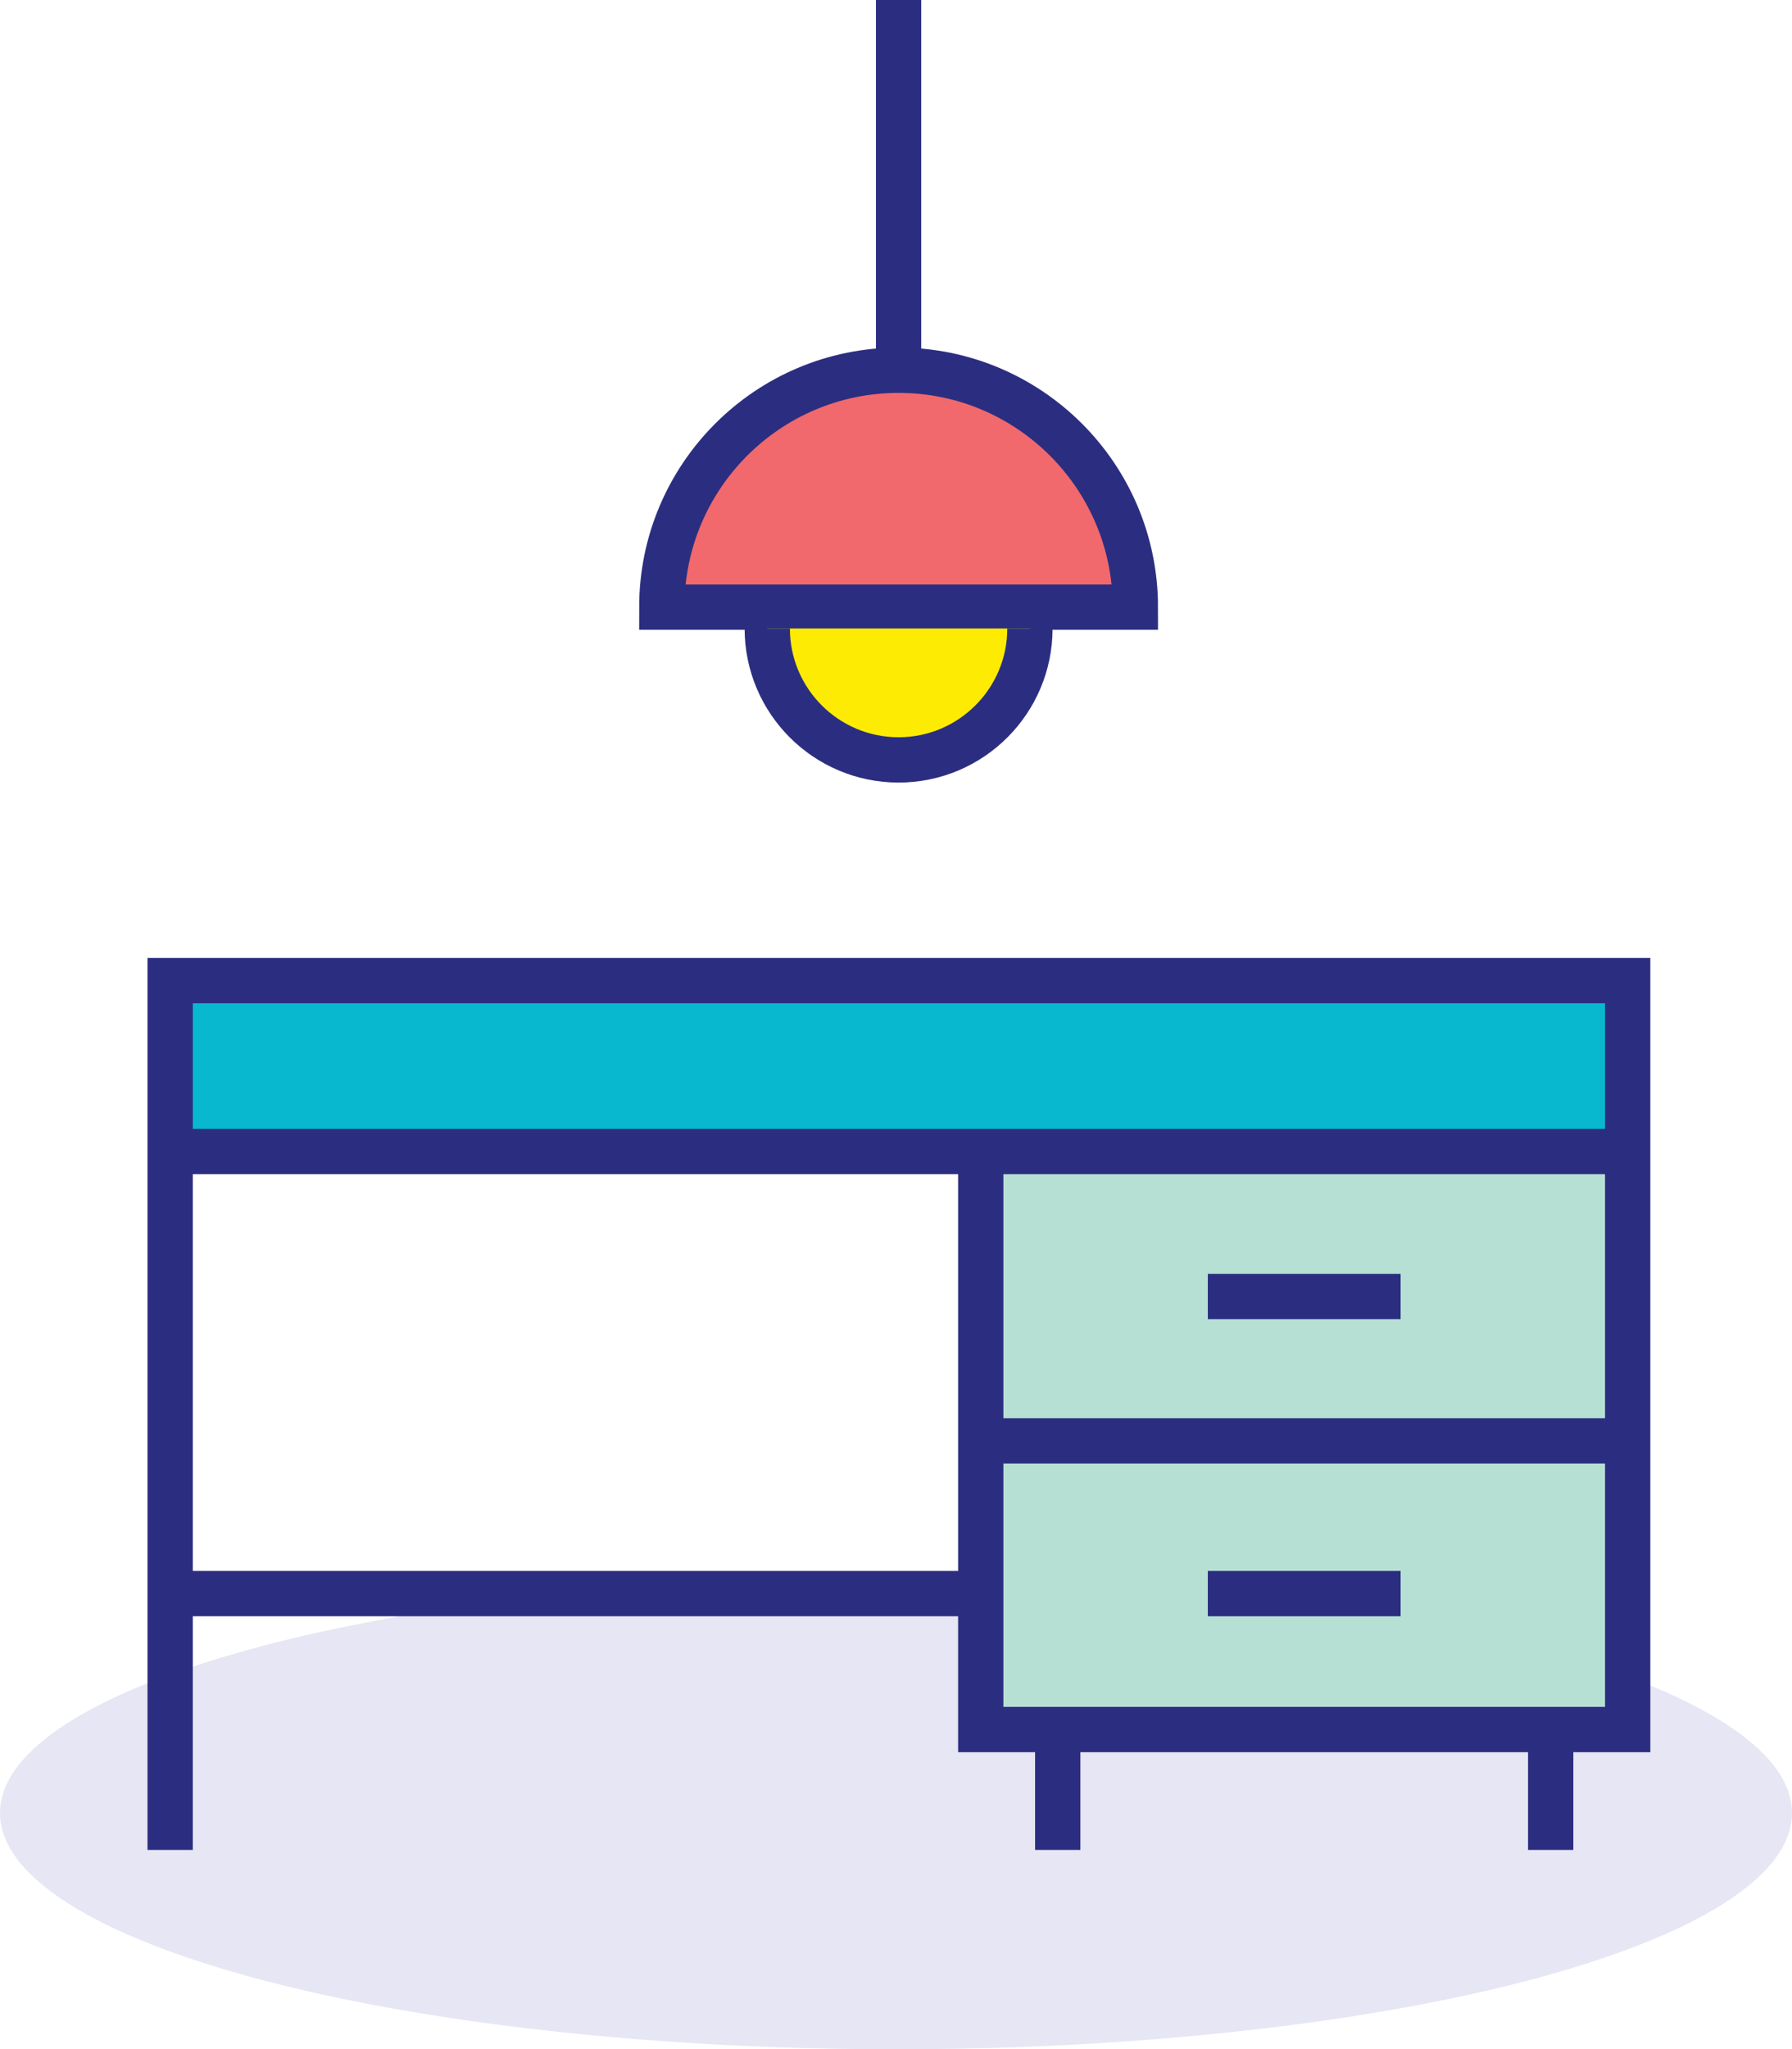 <?xml version="1.0" encoding="UTF-8"?>
<!-- Generator: Adobe Illustrator 23.0.3, SVG Export Plug-In . SVG Version: 6.00 Build 0)  -->
<svg xmlns="http://www.w3.org/2000/svg" xmlns:xlink="http://www.w3.org/1999/xlink" id="Layer_1" x="0px" y="0px" viewBox="0 0 277 316.6" style="enable-background:new 0 0 277 316.6;" xml:space="preserve">
<style type="text/css">
	.st0{opacity:0.1;fill:#000090;enable-background:new    ;}
	.st1{fill:#07B8CF;}
	.st2{fill:#B7E0D5;}
	.st3{fill:none;stroke:#2B2E80;stroke-width:7;stroke-miterlimit:10;}
	.st4{fill:#F1696C;}
	.st5{fill:#FDEB03;}
</style>
<ellipse id="Ellipse_1" class="st0" cx="138.5" cy="280.1" rx="138.5" ry="36.5"></ellipse>
<rect x="26.3" y="151.5" class="st1" width="225.3" height="26.5"></rect>
<rect x="151.6" y="177.9" class="st2" width="99.9" height="89.3"></rect>
<polyline class="st3" points="26.3,285.8 26.3,151.5 251.6,151.5 251.6,267.2 151.6,267.2 151.6,177.9 "></polyline>
<line class="st3" x1="26.3" y1="177.9" x2="251.6" y2="177.9"></line>
<line class="st3" x1="26.3" y1="246.2" x2="151.6" y2="246.2"></line>
<line class="st3" x1="151.6" y1="222.6" x2="251.6" y2="222.6"></line>
<line class="st3" x1="186.7" y1="246.2" x2="216.5" y2="246.2"></line>
<line class="st3" x1="186.7" y1="200.3" x2="216.5" y2="200.3"></line>
<line class="st3" x1="163.5" y1="285.8" x2="163.5" y2="267.2"></line>
<line class="st3" x1="239.7" y1="285.8" x2="239.7" y2="267.2"></line>
<path class="st4" d="M175.5,93.8c0-20.2-16.4-36.6-36.6-36.6c-20.2,0-36.6,16.4-36.6,36.6H175.5z"></path>
<path class="st3" d="M175.5,93.8c0-20.2-16.4-36.6-36.6-36.6c-20.2,0-36.6,16.4-36.6,36.6H175.5z"></path>
<path class="st5" d="M159.2,97.1c0,11.2-9.1,20.3-20.3,20.3c-11.2,0-20.3-9.1-20.3-20.3"></path>
<path class="st3" d="M159.2,97.1c0,11.2-9.1,20.3-20.3,20.3c-11.2,0-20.3-9.1-20.3-20.3"></path>
<line class="st3" x1="138.9" y1="57.1" x2="138.9" y2="0"></line>
</svg>
